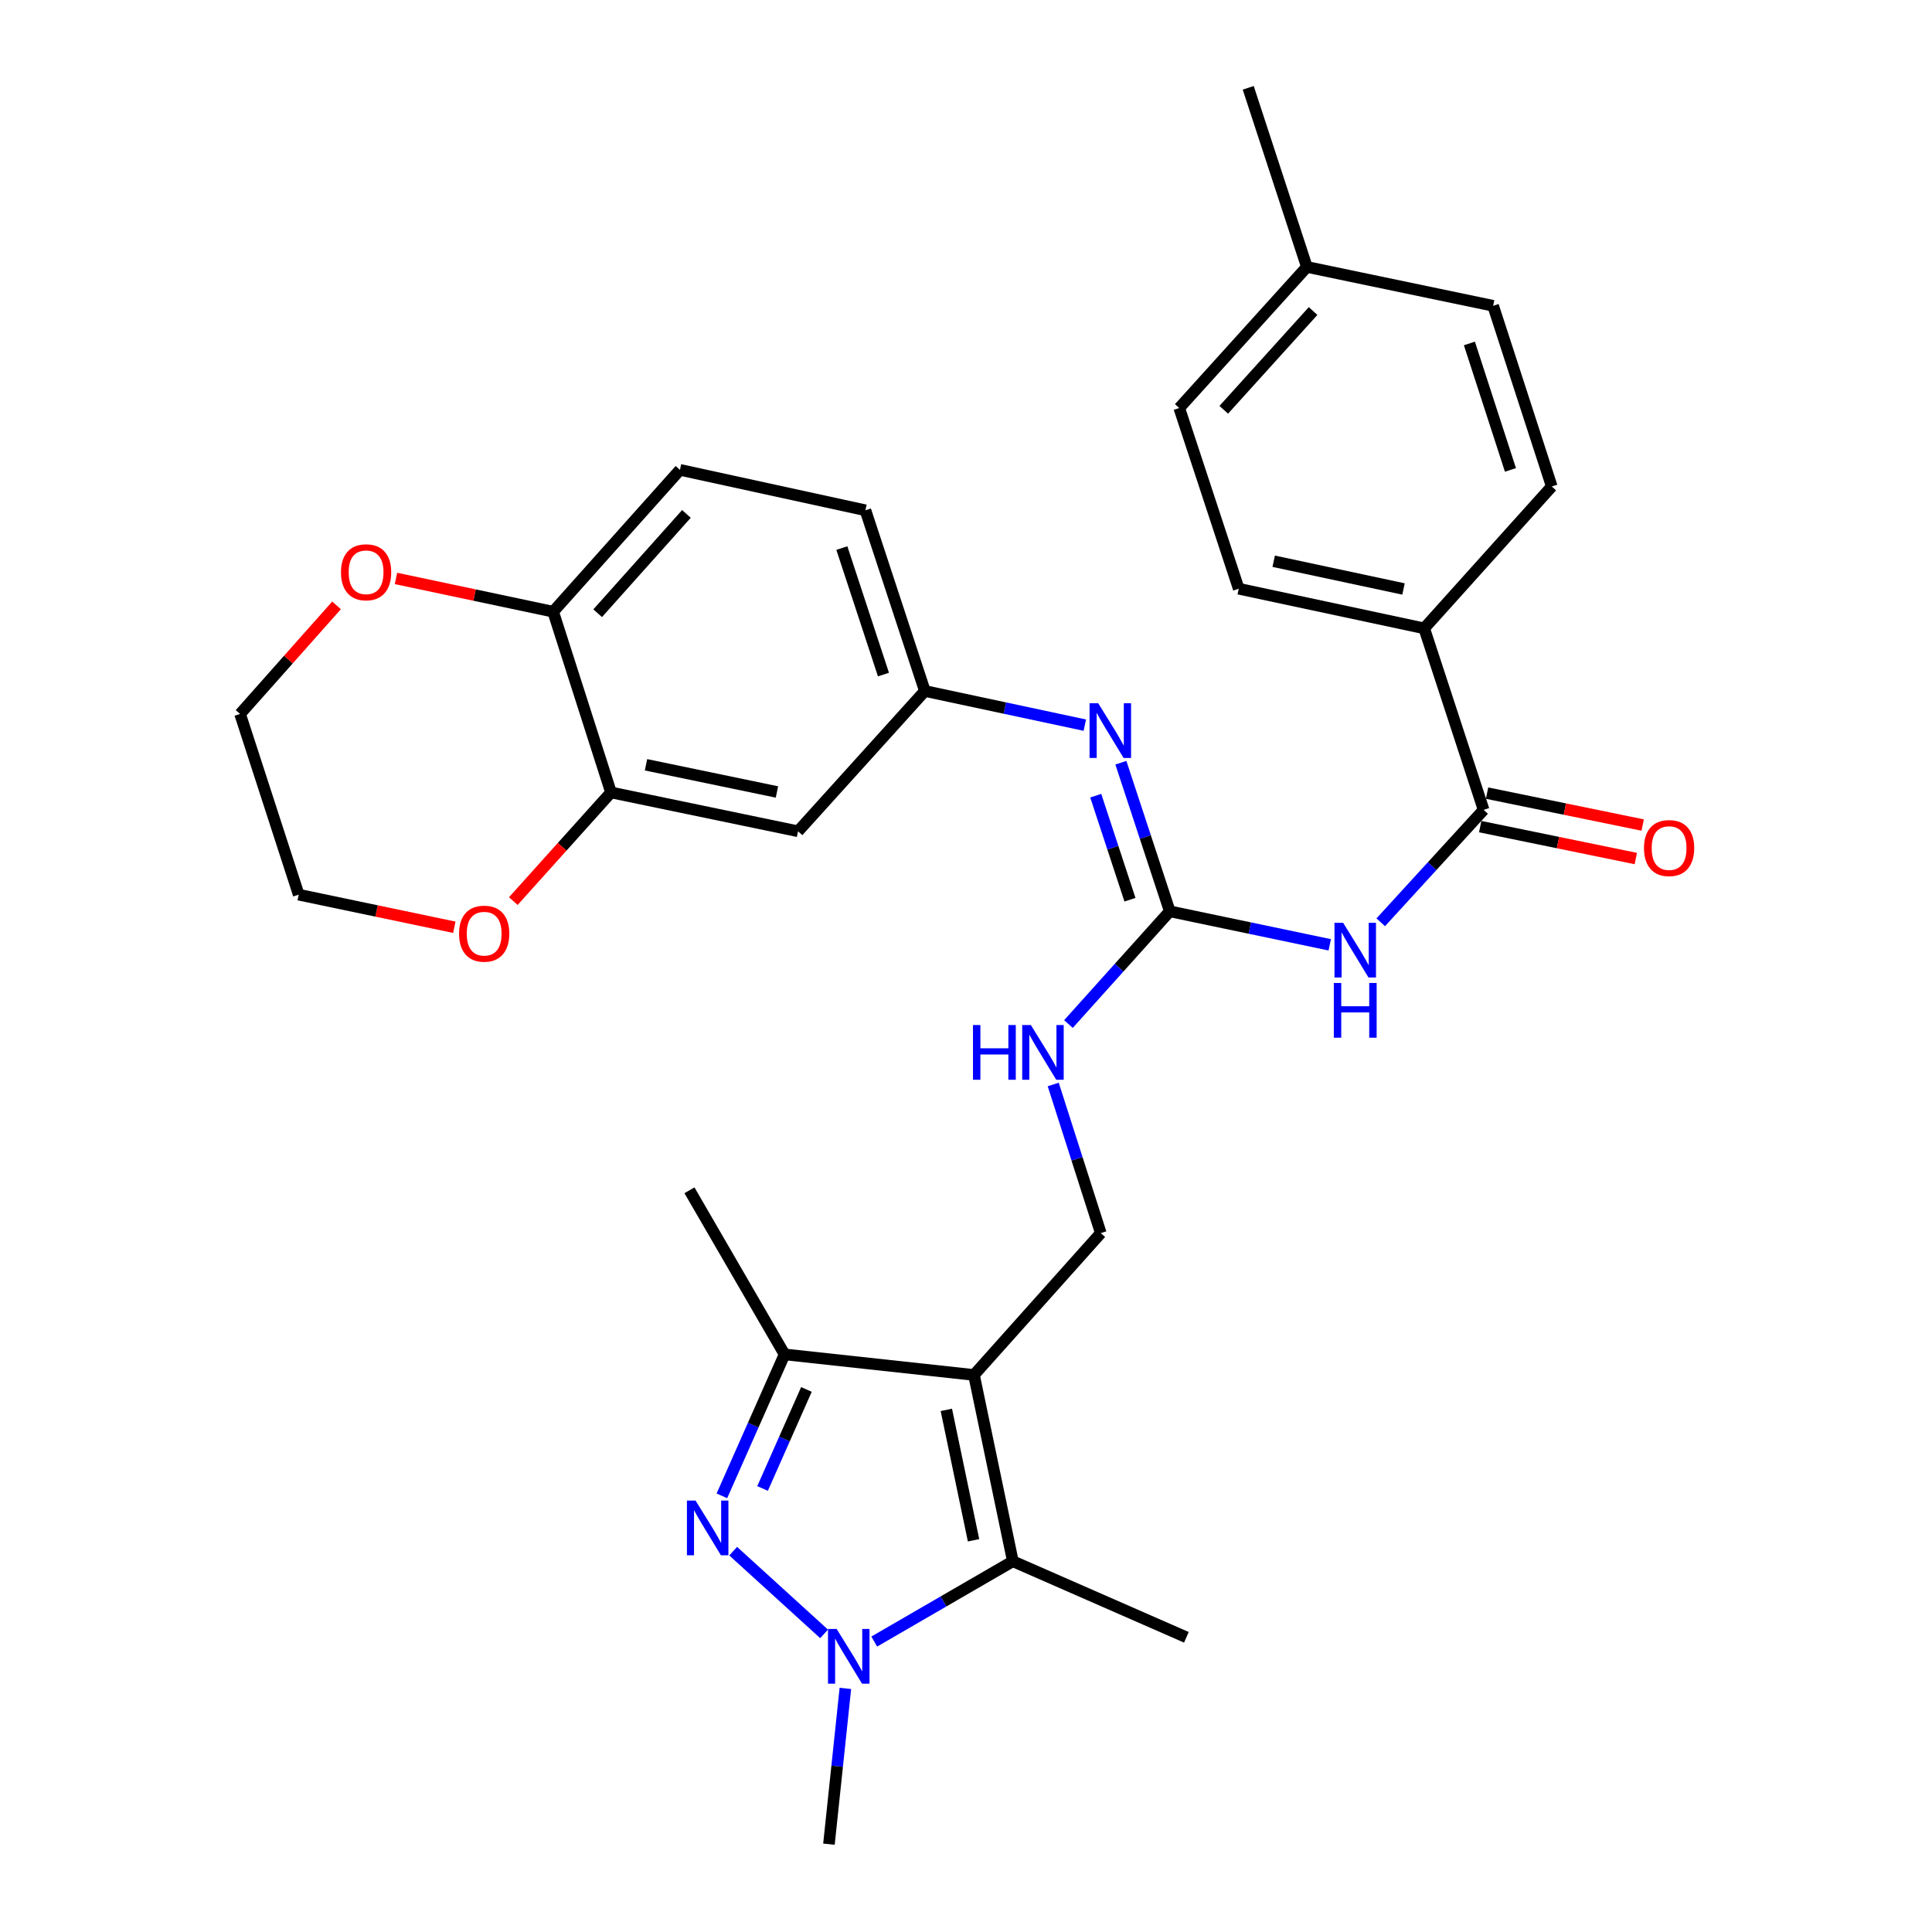 <?xml version='1.0' encoding='iso-8859-1'?>
<svg version='1.1' baseProfile='full'
              xmlns='http://www.w3.org/2000/svg'
                      xmlns:rdkit='http://www.rdkit.org/xml'
                      xmlns:xlink='http://www.w3.org/1999/xlink'
                  xml:space='preserve'
width='1000px' height='1000px' viewBox='0 0 1000 1000'>
<!-- END OF HEADER -->
<rect style='opacity:1.0;fill:#FFFFFF;stroke:none' width='1000' height='1000' x='0' y='0'> </rect>
<path class='bond-2' d='M 504.13,711.674 L 524.247,808.101' style='fill:none;fill-rule:evenodd;stroke:#000000;stroke-width:6px;stroke-linecap:butt;stroke-linejoin:miter;stroke-opacity:1' />
<path class='bond-2' d='M 489.822,729.752 L 503.904,797.251' style='fill:none;fill-rule:evenodd;stroke:#000000;stroke-width:6px;stroke-linecap:butt;stroke-linejoin:miter;stroke-opacity:1' />
<path class='bond-3' d='M 504.13,711.674 L 406.09,701.025' style='fill:none;fill-rule:evenodd;stroke:#000000;stroke-width:6px;stroke-linecap:butt;stroke-linejoin:miter;stroke-opacity:1' />
<path class='bond-8' d='M 504.13,711.674 L 569.771,638.254' style='fill:none;fill-rule:evenodd;stroke:#000000;stroke-width:6px;stroke-linecap:butt;stroke-linejoin:miter;stroke-opacity:1' />
<path class='bond-0' d='M 373.65,774.248 L 389.87,737.636' style='fill:none;fill-rule:evenodd;stroke:#0000FF;stroke-width:6px;stroke-linecap:butt;stroke-linejoin:miter;stroke-opacity:1' />
<path class='bond-0' d='M 389.87,737.636 L 406.09,701.025' style='fill:none;fill-rule:evenodd;stroke:#000000;stroke-width:6px;stroke-linecap:butt;stroke-linejoin:miter;stroke-opacity:1' />
<path class='bond-0' d='M 394.698,770.433 L 406.052,744.805' style='fill:none;fill-rule:evenodd;stroke:#0000FF;stroke-width:6px;stroke-linecap:butt;stroke-linejoin:miter;stroke-opacity:1' />
<path class='bond-0' d='M 406.052,744.805 L 417.406,719.177' style='fill:none;fill-rule:evenodd;stroke:#000000;stroke-width:6px;stroke-linecap:butt;stroke-linejoin:miter;stroke-opacity:1' />
<path class='bond-31' d='M 379.497,802.883 L 426.552,845.7' style='fill:none;fill-rule:evenodd;stroke:#0000FF;stroke-width:6px;stroke-linecap:butt;stroke-linejoin:miter;stroke-opacity:1' />
<path class='bond-1' d='M 452.508,849.667 L 488.378,828.884' style='fill:none;fill-rule:evenodd;stroke:#0000FF;stroke-width:6px;stroke-linecap:butt;stroke-linejoin:miter;stroke-opacity:1' />
<path class='bond-1' d='M 488.378,828.884 L 524.247,808.101' style='fill:none;fill-rule:evenodd;stroke:#000000;stroke-width:6px;stroke-linecap:butt;stroke-linejoin:miter;stroke-opacity:1' />
<path class='bond-22' d='M 437.563,873.916 L 433.311,914.231' style='fill:none;fill-rule:evenodd;stroke:#0000FF;stroke-width:6px;stroke-linecap:butt;stroke-linejoin:miter;stroke-opacity:1' />
<path class='bond-22' d='M 433.311,914.231 L 429.059,954.545' style='fill:none;fill-rule:evenodd;stroke:#000000;stroke-width:6px;stroke-linecap:butt;stroke-linejoin:miter;stroke-opacity:1' />
<path class='bond-23' d='M 524.247,808.101 L 614.077,847.47' style='fill:none;fill-rule:evenodd;stroke:#000000;stroke-width:6px;stroke-linecap:butt;stroke-linejoin:miter;stroke-opacity:1' />
<path class='bond-27' d='M 406.09,701.025 L 356.859,616.092' style='fill:none;fill-rule:evenodd;stroke:#000000;stroke-width:6px;stroke-linecap:butt;stroke-linejoin:miter;stroke-opacity:1' />
<path class='bond-4' d='M 688.276,489.036 L 646.874,480.364' style='fill:none;fill-rule:evenodd;stroke:#0000FF;stroke-width:6px;stroke-linecap:butt;stroke-linejoin:miter;stroke-opacity:1' />
<path class='bond-4' d='M 646.874,480.364 L 605.473,471.692' style='fill:none;fill-rule:evenodd;stroke:#000000;stroke-width:6px;stroke-linecap:butt;stroke-linejoin:miter;stroke-opacity:1' />
<path class='bond-6' d='M 714.668,477.376 L 741.297,448.282' style='fill:none;fill-rule:evenodd;stroke:#0000FF;stroke-width:6px;stroke-linecap:butt;stroke-linejoin:miter;stroke-opacity:1' />
<path class='bond-6' d='M 741.297,448.282 L 767.925,419.187' style='fill:none;fill-rule:evenodd;stroke:#000000;stroke-width:6px;stroke-linecap:butt;stroke-linejoin:miter;stroke-opacity:1' />
<path class='bond-5' d='M 605.473,471.692 L 579.25,500.866' style='fill:none;fill-rule:evenodd;stroke:#000000;stroke-width:6px;stroke-linecap:butt;stroke-linejoin:miter;stroke-opacity:1' />
<path class='bond-5' d='M 579.25,500.866 L 553.026,530.039' style='fill:none;fill-rule:evenodd;stroke:#0000FF;stroke-width:6px;stroke-linecap:butt;stroke-linejoin:miter;stroke-opacity:1' />
<path class='bond-7' d='M 605.473,471.692 L 592.82,433.235' style='fill:none;fill-rule:evenodd;stroke:#000000;stroke-width:6px;stroke-linecap:butt;stroke-linejoin:miter;stroke-opacity:1' />
<path class='bond-7' d='M 592.82,433.235 L 580.166,394.778' style='fill:none;fill-rule:evenodd;stroke:#0000FF;stroke-width:6px;stroke-linecap:butt;stroke-linejoin:miter;stroke-opacity:1' />
<path class='bond-7' d='M 584.865,465.687 L 576.008,438.766' style='fill:none;fill-rule:evenodd;stroke:#000000;stroke-width:6px;stroke-linecap:butt;stroke-linejoin:miter;stroke-opacity:1' />
<path class='bond-7' d='M 576.008,438.766 L 567.151,411.846' style='fill:none;fill-rule:evenodd;stroke:#0000FF;stroke-width:6px;stroke-linecap:butt;stroke-linejoin:miter;stroke-opacity:1' />
<path class='bond-12' d='M 767.925,419.187 L 737.16,325.238' style='fill:none;fill-rule:evenodd;stroke:#000000;stroke-width:6px;stroke-linecap:butt;stroke-linejoin:miter;stroke-opacity:1' />
<path class='bond-16' d='M 766.147,427.856 L 806.419,436.118' style='fill:none;fill-rule:evenodd;stroke:#000000;stroke-width:6px;stroke-linecap:butt;stroke-linejoin:miter;stroke-opacity:1' />
<path class='bond-16' d='M 806.419,436.118 L 846.691,444.38' style='fill:none;fill-rule:evenodd;stroke:#FF0000;stroke-width:6px;stroke-linecap:butt;stroke-linejoin:miter;stroke-opacity:1' />
<path class='bond-16' d='M 769.704,410.518 L 809.976,418.781' style='fill:none;fill-rule:evenodd;stroke:#000000;stroke-width:6px;stroke-linecap:butt;stroke-linejoin:miter;stroke-opacity:1' />
<path class='bond-16' d='M 809.976,418.781 L 850.248,427.043' style='fill:none;fill-rule:evenodd;stroke:#FF0000;stroke-width:6px;stroke-linecap:butt;stroke-linejoin:miter;stroke-opacity:1' />
<path class='bond-13' d='M 561.504,375.338 L 520.103,366.497' style='fill:none;fill-rule:evenodd;stroke:#0000FF;stroke-width:6px;stroke-linecap:butt;stroke-linejoin:miter;stroke-opacity:1' />
<path class='bond-13' d='M 520.103,366.497 L 478.703,357.655' style='fill:none;fill-rule:evenodd;stroke:#000000;stroke-width:6px;stroke-linecap:butt;stroke-linejoin:miter;stroke-opacity:1' />
<path class='bond-10' d='M 569.771,638.254 L 557.461,599.794' style='fill:none;fill-rule:evenodd;stroke:#000000;stroke-width:6px;stroke-linecap:butt;stroke-linejoin:miter;stroke-opacity:1' />
<path class='bond-10' d='M 557.461,599.794 L 545.15,561.333' style='fill:none;fill-rule:evenodd;stroke:#0000FF;stroke-width:6px;stroke-linecap:butt;stroke-linejoin:miter;stroke-opacity:1' />
<path class='bond-9' d='M 316.251,410.161 L 413.071,430.268' style='fill:none;fill-rule:evenodd;stroke:#000000;stroke-width:6px;stroke-linecap:butt;stroke-linejoin:miter;stroke-opacity:1' />
<path class='bond-9' d='M 334.373,395.848 L 402.147,409.923' style='fill:none;fill-rule:evenodd;stroke:#000000;stroke-width:6px;stroke-linecap:butt;stroke-linejoin:miter;stroke-opacity:1' />
<path class='bond-15' d='M 316.251,410.161 L 290.969,438.286' style='fill:none;fill-rule:evenodd;stroke:#000000;stroke-width:6px;stroke-linecap:butt;stroke-linejoin:miter;stroke-opacity:1' />
<path class='bond-15' d='M 290.969,438.286 L 265.688,466.412' style='fill:none;fill-rule:evenodd;stroke:#FF0000;stroke-width:6px;stroke-linecap:butt;stroke-linejoin:miter;stroke-opacity:1' />
<path class='bond-32' d='M 316.251,410.161 L 286.311,316.615' style='fill:none;fill-rule:evenodd;stroke:#000000;stroke-width:6px;stroke-linecap:butt;stroke-linejoin:miter;stroke-opacity:1' />
<path class='bond-11' d='M 413.071,430.268 L 478.703,357.655' style='fill:none;fill-rule:evenodd;stroke:#000000;stroke-width:6px;stroke-linecap:butt;stroke-linejoin:miter;stroke-opacity:1' />
<path class='bond-19' d='M 737.16,325.238 L 641.165,304.727' style='fill:none;fill-rule:evenodd;stroke:#000000;stroke-width:6px;stroke-linecap:butt;stroke-linejoin:miter;stroke-opacity:1' />
<path class='bond-19' d='M 726.458,304.853 L 659.262,290.496' style='fill:none;fill-rule:evenodd;stroke:#000000;stroke-width:6px;stroke-linecap:butt;stroke-linejoin:miter;stroke-opacity:1' />
<path class='bond-20' d='M 737.16,325.238 L 803.194,251.799' style='fill:none;fill-rule:evenodd;stroke:#000000;stroke-width:6px;stroke-linecap:butt;stroke-linejoin:miter;stroke-opacity:1' />
<path class='bond-21' d='M 478.703,357.655 L 447.937,264.119' style='fill:none;fill-rule:evenodd;stroke:#000000;stroke-width:6px;stroke-linecap:butt;stroke-linejoin:miter;stroke-opacity:1' />
<path class='bond-21' d='M 457.276,349.155 L 435.74,283.679' style='fill:none;fill-rule:evenodd;stroke:#000000;stroke-width:6px;stroke-linecap:butt;stroke-linejoin:miter;stroke-opacity:1' />
<path class='bond-14' d='M 286.311,316.615 L 351.943,243.195' style='fill:none;fill-rule:evenodd;stroke:#000000;stroke-width:6px;stroke-linecap:butt;stroke-linejoin:miter;stroke-opacity:1' />
<path class='bond-14' d='M 309.351,317.397 L 355.293,266.004' style='fill:none;fill-rule:evenodd;stroke:#000000;stroke-width:6px;stroke-linecap:butt;stroke-linejoin:miter;stroke-opacity:1' />
<path class='bond-17' d='M 286.311,316.615 L 245.638,308.007' style='fill:none;fill-rule:evenodd;stroke:#000000;stroke-width:6px;stroke-linecap:butt;stroke-linejoin:miter;stroke-opacity:1' />
<path class='bond-17' d='M 245.638,308.007 L 204.965,299.399' style='fill:none;fill-rule:evenodd;stroke:#FF0000;stroke-width:6px;stroke-linecap:butt;stroke-linejoin:miter;stroke-opacity:1' />
<path class='bond-28' d='M 235.157,479.95 L 194.886,471.514' style='fill:none;fill-rule:evenodd;stroke:#FF0000;stroke-width:6px;stroke-linecap:butt;stroke-linejoin:miter;stroke-opacity:1' />
<path class='bond-28' d='M 194.886,471.514 L 154.615,463.079' style='fill:none;fill-rule:evenodd;stroke:#000000;stroke-width:6px;stroke-linecap:butt;stroke-linejoin:miter;stroke-opacity:1' />
<path class='bond-29' d='M 174.196,313.339 L 149.229,341.441' style='fill:none;fill-rule:evenodd;stroke:#FF0000;stroke-width:6px;stroke-linecap:butt;stroke-linejoin:miter;stroke-opacity:1' />
<path class='bond-29' d='M 149.229,341.441 L 124.262,369.543' style='fill:none;fill-rule:evenodd;stroke:#000000;stroke-width:6px;stroke-linecap:butt;stroke-linejoin:miter;stroke-opacity:1' />
<path class='bond-18' d='M 351.943,243.195 L 447.937,264.119' style='fill:none;fill-rule:evenodd;stroke:#000000;stroke-width:6px;stroke-linecap:butt;stroke-linejoin:miter;stroke-opacity:1' />
<path class='bond-25' d='M 641.165,304.727 L 610.38,211.191' style='fill:none;fill-rule:evenodd;stroke:#000000;stroke-width:6px;stroke-linecap:butt;stroke-linejoin:miter;stroke-opacity:1' />
<path class='bond-24' d='M 803.194,251.799 L 772.842,158.282' style='fill:none;fill-rule:evenodd;stroke:#000000;stroke-width:6px;stroke-linecap:butt;stroke-linejoin:miter;stroke-opacity:1' />
<path class='bond-24' d='M 781.808,243.235 L 760.561,177.774' style='fill:none;fill-rule:evenodd;stroke:#000000;stroke-width:6px;stroke-linecap:butt;stroke-linejoin:miter;stroke-opacity:1' />
<path class='bond-26' d='M 772.842,158.282 L 676.434,138.165' style='fill:none;fill-rule:evenodd;stroke:#000000;stroke-width:6px;stroke-linecap:butt;stroke-linejoin:miter;stroke-opacity:1' />
<path class='bond-33' d='M 610.38,211.191 L 676.434,138.165' style='fill:none;fill-rule:evenodd;stroke:#000000;stroke-width:6px;stroke-linecap:butt;stroke-linejoin:miter;stroke-opacity:1' />
<path class='bond-33' d='M 633.413,212.109 L 679.651,160.991' style='fill:none;fill-rule:evenodd;stroke:#000000;stroke-width:6px;stroke-linecap:butt;stroke-linejoin:miter;stroke-opacity:1' />
<path class='bond-30' d='M 676.434,138.165 L 646.081,45.455' style='fill:none;fill-rule:evenodd;stroke:#000000;stroke-width:6px;stroke-linecap:butt;stroke-linejoin:miter;stroke-opacity:1' />
<path class='bond-34' d='M 154.615,463.079 L 124.262,369.543' style='fill:none;fill-rule:evenodd;stroke:#000000;stroke-width:6px;stroke-linecap:butt;stroke-linejoin:miter;stroke-opacity:1' />
<path  class='atom-1' d='M 360.028 776.704
L 369.308 791.704
Q 370.228 793.184, 371.708 795.864
Q 373.188 798.544, 373.268 798.704
L 373.268 776.704
L 377.028 776.704
L 377.028 805.024
L 373.148 805.024
L 363.188 788.624
Q 362.028 786.704, 360.788 784.504
Q 359.588 782.304, 359.228 781.624
L 359.228 805.024
L 355.548 805.024
L 355.548 776.704
L 360.028 776.704
' fill='#0000FF'/>
<path  class='atom-2' d='M 433.054 843.152
L 442.334 858.152
Q 443.254 859.632, 444.734 862.312
Q 446.214 864.992, 446.294 865.152
L 446.294 843.152
L 450.054 843.152
L 450.054 871.472
L 446.174 871.472
L 436.214 855.072
Q 435.054 853.152, 433.814 850.952
Q 432.614 848.752, 432.254 848.072
L 432.254 871.472
L 428.574 871.472
L 428.574 843.152
L 433.054 843.152
' fill='#0000FF'/>
<path  class='atom-5' d='M 695.208 477.64
L 704.488 492.64
Q 705.408 494.12, 706.888 496.8
Q 708.368 499.48, 708.448 499.64
L 708.448 477.64
L 712.208 477.64
L 712.208 505.96
L 708.328 505.96
L 698.368 489.56
Q 697.208 487.64, 695.968 485.44
Q 694.768 483.24, 694.408 482.56
L 694.408 505.96
L 690.728 505.96
L 690.728 477.64
L 695.208 477.64
' fill='#0000FF'/>
<path  class='atom-5' d='M 690.388 508.792
L 694.228 508.792
L 694.228 520.832
L 708.708 520.832
L 708.708 508.792
L 712.548 508.792
L 712.548 537.112
L 708.708 537.112
L 708.708 524.032
L 694.228 524.032
L 694.228 537.112
L 690.388 537.112
L 690.388 508.792
' fill='#0000FF'/>
<path  class='atom-8' d='M 568.438 363.996
L 577.718 378.996
Q 578.638 380.476, 580.118 383.156
Q 581.598 385.836, 581.678 385.996
L 581.678 363.996
L 585.438 363.996
L 585.438 392.316
L 581.558 392.316
L 571.598 375.916
Q 570.438 373.996, 569.198 371.796
Q 567.998 369.596, 567.638 368.916
L 567.638 392.316
L 563.958 392.316
L 563.958 363.996
L 568.438 363.996
' fill='#0000FF'/>
<path  class='atom-11' d='M 503.612 530.558
L 507.452 530.558
L 507.452 542.598
L 521.932 542.598
L 521.932 530.558
L 525.772 530.558
L 525.772 558.878
L 521.932 558.878
L 521.932 545.798
L 507.452 545.798
L 507.452 558.878
L 503.612 558.878
L 503.612 530.558
' fill='#0000FF'/>
<path  class='atom-11' d='M 533.572 530.558
L 542.852 545.558
Q 543.772 547.038, 545.252 549.718
Q 546.732 552.398, 546.812 552.558
L 546.812 530.558
L 550.572 530.558
L 550.572 558.878
L 546.692 558.878
L 536.732 542.478
Q 535.572 540.558, 534.332 538.358
Q 533.132 536.158, 532.772 535.478
L 532.772 558.878
L 529.092 558.878
L 529.092 530.558
L 533.572 530.558
' fill='#0000FF'/>
<path  class='atom-16' d='M 237.609 483.266
Q 237.609 476.466, 240.969 472.666
Q 244.329 468.866, 250.609 468.866
Q 256.889 468.866, 260.249 472.666
Q 263.609 476.466, 263.609 483.266
Q 263.609 490.146, 260.209 494.066
Q 256.809 497.946, 250.609 497.946
Q 244.369 497.946, 240.969 494.066
Q 237.609 490.186, 237.609 483.266
M 250.609 494.746
Q 254.929 494.746, 257.249 491.866
Q 259.609 488.946, 259.609 483.266
Q 259.609 477.706, 257.249 474.906
Q 254.929 472.066, 250.609 472.066
Q 246.289 472.066, 243.929 474.866
Q 241.609 477.666, 241.609 483.266
Q 241.609 488.986, 243.929 491.866
Q 246.289 494.746, 250.609 494.746
' fill='#FF0000'/>
<path  class='atom-17' d='M 850.92 438.961
Q 850.92 432.161, 854.28 428.361
Q 857.64 424.561, 863.92 424.561
Q 870.2 424.561, 873.56 428.361
Q 876.92 432.161, 876.92 438.961
Q 876.92 445.841, 873.52 449.761
Q 870.12 453.641, 863.92 453.641
Q 857.68 453.641, 854.28 449.761
Q 850.92 445.881, 850.92 438.961
M 863.92 450.441
Q 868.24 450.441, 870.56 447.561
Q 872.92 444.641, 872.92 438.961
Q 872.92 433.401, 870.56 430.601
Q 868.24 427.761, 863.92 427.761
Q 859.6 427.761, 857.24 430.561
Q 854.92 433.361, 854.92 438.961
Q 854.92 444.681, 857.24 447.561
Q 859.6 450.441, 863.92 450.441
' fill='#FF0000'/>
<path  class='atom-18' d='M 176.491 296.204
Q 176.491 289.404, 179.851 285.604
Q 183.211 281.804, 189.491 281.804
Q 195.771 281.804, 199.131 285.604
Q 202.491 289.404, 202.491 296.204
Q 202.491 303.084, 199.091 307.004
Q 195.691 310.884, 189.491 310.884
Q 183.251 310.884, 179.851 307.004
Q 176.491 303.124, 176.491 296.204
M 189.491 307.684
Q 193.811 307.684, 196.131 304.804
Q 198.491 301.884, 198.491 296.204
Q 198.491 290.644, 196.131 287.844
Q 193.811 285.004, 189.491 285.004
Q 185.171 285.004, 182.811 287.804
Q 180.491 290.604, 180.491 296.204
Q 180.491 301.924, 182.811 304.804
Q 185.171 307.684, 189.491 307.684
' fill='#FF0000'/>
</svg>
